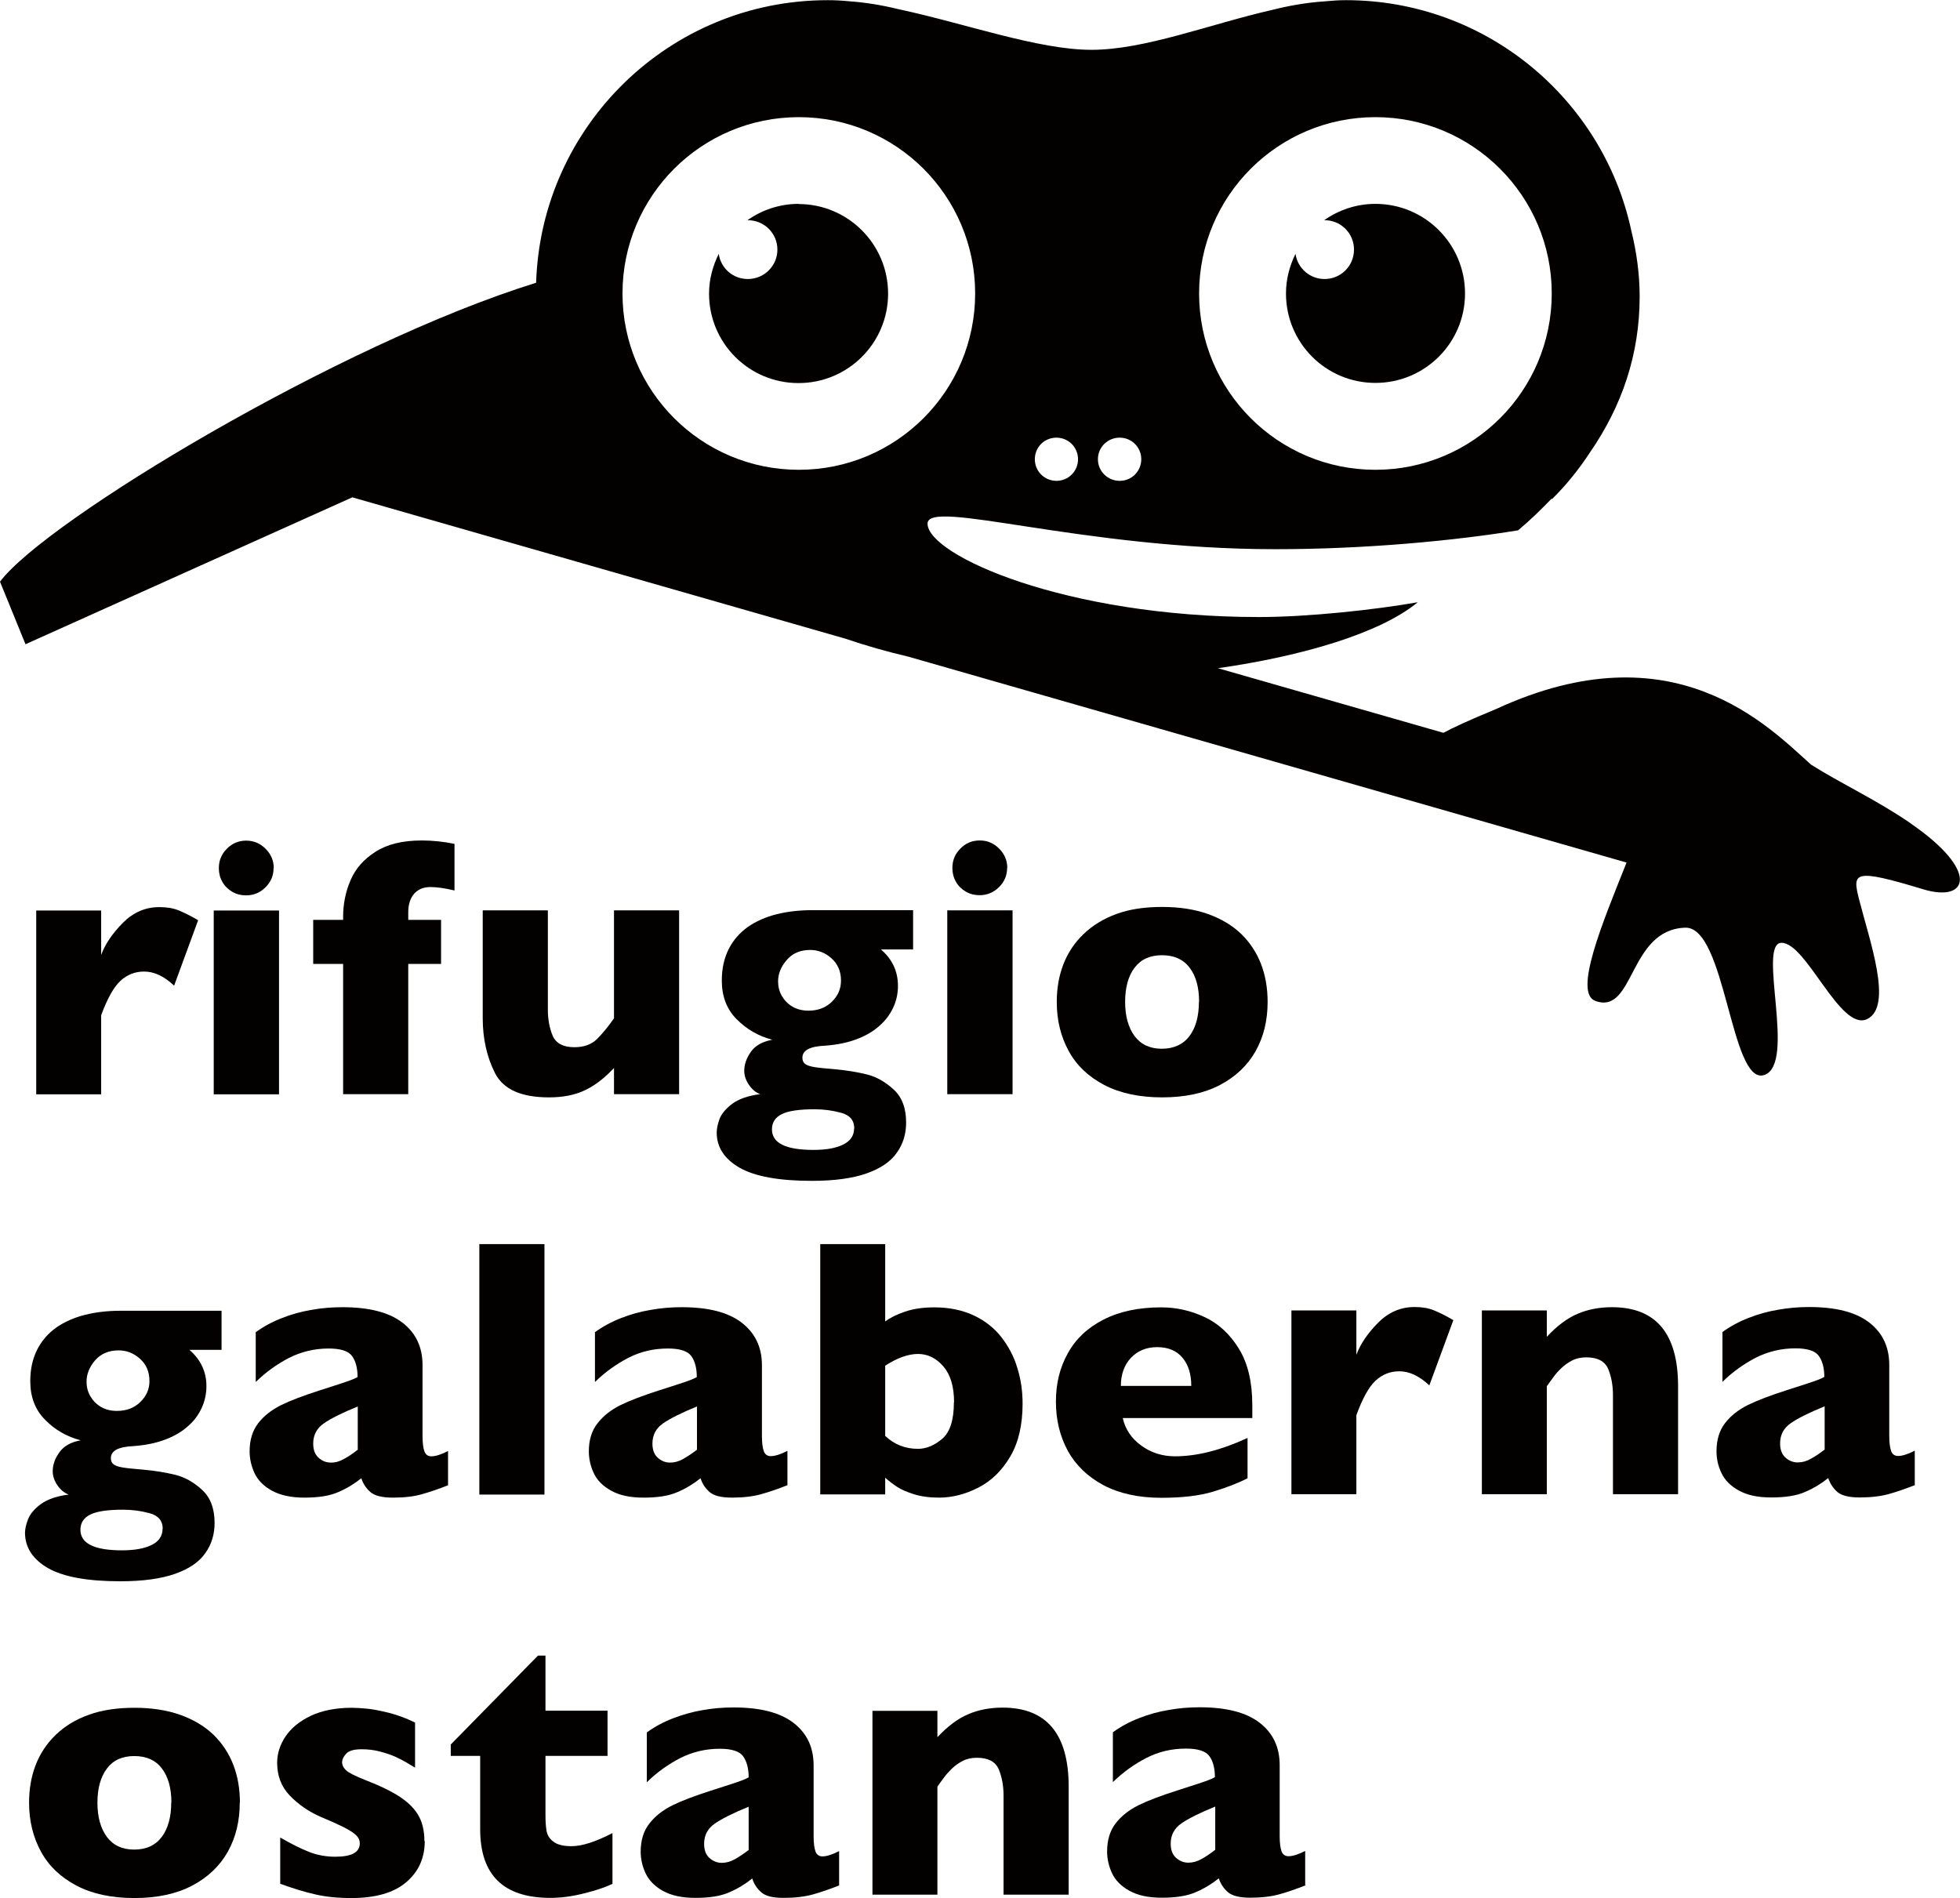 <?xml version="1.0" encoding="UTF-8"?>
<svg xmlns="http://www.w3.org/2000/svg" id="Livello_2" data-name="Livello 2" viewBox="0 0 115.27 111.63">
  <defs>
    <style>
      .cls-1 {
        fill: #020100;
      }
    </style>
  </defs>
  <g id="Livello_1-2" data-name="Livello 1">
    <g>
      <path class="cls-1" d="m80.89,11.99c-1.12,0-2.16.36-3.01.96h.02c.96,0,1.73.77,1.73,1.73s-.77,1.73-1.73,1.73c-.87,0-1.59-.64-1.71-1.48-.35.71-.56,1.49-.56,2.33,0,2.91,2.35,5.26,5.26,5.26s5.27-2.35,5.27-5.26-2.36-5.27-5.27-5.27"></path>
      <path class="cls-1" d="m46.97,11.99c-1.12,0-2.16.36-3.01.96h.02c.96,0,1.74.77,1.74,1.73s-.78,1.73-1.74,1.73c-.88,0-1.59-.64-1.71-1.48-.35.71-.57,1.49-.57,2.34,0,2.91,2.35,5.26,5.26,5.26s5.27-2.35,5.27-5.26-2.36-5.27-5.27-5.27"></path>
      <path class="cls-1" d="m11.65,54.13l-1.41,3.84c-.58-.55-1.17-.83-1.76-.83-.54,0-1,.18-1.4.55-.39.36-.77,1.04-1.13,2.02v4.65s-3.82,0-3.82,0v-10.81s3.82,0,3.82,0v2.61c.24-.65.67-1.27,1.28-1.89.61-.61,1.32-.92,2.14-.92.43,0,.81.06,1.13.19.32.13.71.32,1.15.58"></path>
      <path class="cls-1" d="m16.4,64.36h-3.83s0-10.81,0-10.81h3.84s0,10.81,0,10.81Zm-.31-13.31c0,.45-.16.82-.48,1.14s-.7.47-1.14.47c-.3,0-.57-.07-.81-.21-.24-.14-.44-.33-.58-.58-.14-.24-.21-.51-.21-.81,0-.44.15-.82.47-1.14.31-.32.69-.48,1.14-.48.44,0,.82.16,1.14.48.32.32.48.7.48,1.14"></path>
      <path class="cls-1" d="m26.72,52.37c-.58-.14-1.05-.2-1.41-.2-.41,0-.73.14-.96.4-.23.27-.35.65-.34,1.15v.38h1.93v2.59s-1.93,0-1.93,0v7.66s-3.83,0-3.83,0v-7.66s-1.76,0-1.76,0v-2.59s1.76,0,1.76,0v-.19c0-.76.15-1.48.44-2.15.29-.68.78-1.23,1.47-1.67.69-.44,1.59-.66,2.72-.66.64,0,1.28.07,1.92.2v2.74Z"></path>
      <path class="cls-1" d="m39.95,64.35h-3.84v-1.54c-.54.58-1.1,1.02-1.69,1.3-.59.29-1.3.43-2.13.43-1.64,0-2.69-.47-3.18-1.43-.48-.95-.72-2.03-.72-3.22v-6.35s3.83,0,3.83,0v5.62s0,.22,0,.22c0,.59.1,1.1.29,1.55.2.44.62.66,1.27.66.56,0,1-.16,1.33-.48.32-.32.66-.73,1-1.22v-6.35s3.83,0,3.83,0v10.81Z"></path>
      <path class="cls-1" d="m53.7,55.84h-1.89c.67.58,1,1.29,1,2.14,0,.45-.09.88-.28,1.28-.19.41-.46.77-.83,1.09-.36.32-.81.58-1.35.78-.54.2-1.15.32-1.83.37-.89.04-1.33.27-1.33.71,0,.17.06.29.17.37.11.08.29.14.54.18.24.04.66.08,1.24.13.66.06,1.27.16,1.84.3.57.14,1.09.44,1.58.89.49.45.73,1.1.73,1.94,0,.67-.18,1.27-.55,1.78-.36.52-.95.92-1.77,1.21-.82.29-1.89.44-3.23.44-1.93,0-3.34-.26-4.24-.77-.9-.52-1.35-1.21-1.35-2.07,0-.23.06-.5.17-.81.12-.3.37-.6.74-.88.38-.28.93-.48,1.65-.57-.26-.09-.47-.27-.66-.54-.18-.26-.28-.54-.28-.83,0-.38.13-.75.39-1.12.26-.37.68-.6,1.26-.71-.81-.21-1.5-.61-2.09-1.2-.59-.59-.88-1.35-.88-2.28,0-.71.14-1.33.41-1.86.27-.53.65-.96,1.13-1.3.48-.33,1.04-.58,1.68-.74.64-.16,1.33-.24,2.09-.24h5.94s0,2.3,0,2.3Zm-3.46,10.53c0-.47-.25-.78-.76-.92-.51-.14-1.03-.21-1.57-.21-.89,0-1.53.09-1.92.28-.39.19-.59.49-.59.9,0,.81.81,1.21,2.44,1.21.73,0,1.31-.1,1.74-.31.43-.21.65-.53.65-.95m-.77-8.7c0-.54-.19-.98-.56-1.31-.37-.33-.79-.49-1.25-.49-.59,0-1.05.2-1.39.6-.34.4-.5.81-.5,1.25,0,.3.07.59.22.85.15.26.35.47.62.63.27.16.58.24.95.24.55,0,1.01-.17,1.37-.52.36-.35.54-.76.54-1.24"></path>
      <path class="cls-1" d="m59.54,64.35h-3.83s0-10.81,0-10.81h3.84s0,10.81,0,10.81Zm-.31-13.31c0,.45-.16.82-.48,1.14-.32.31-.7.47-1.14.47-.3,0-.57-.07-.81-.21-.24-.14-.44-.33-.58-.58-.14-.24-.21-.51-.21-.81,0-.44.15-.82.47-1.14.31-.32.69-.48,1.14-.48s.82.16,1.14.48c.32.32.48.7.48,1.14"></path>
      <path class="cls-1" d="m74.55,58.93c0,1.08-.23,2.04-.7,2.88-.47.84-1.17,1.51-2.1,2s-2.07.73-3.4.73-2.47-.24-3.41-.73c-.93-.49-1.63-1.15-2.09-2-.46-.84-.7-1.8-.7-2.88,0-.81.13-1.55.39-2.22.26-.67.65-1.26,1.18-1.77.53-.51,1.18-.91,1.95-1.19.77-.28,1.66-.41,2.68-.41s1.92.14,2.7.42c.78.28,1.43.67,1.95,1.17.51.5.9,1.09,1.16,1.76.26.67.39,1.42.39,2.23m-4.03,0c0-.86-.19-1.53-.56-2.01-.37-.49-.91-.73-1.62-.73s-1.24.24-1.61.73c-.37.48-.56,1.16-.56,2.01s.19,1.52.56,2.02c.38.5.91.74,1.6.74s1.25-.25,1.62-.74c.37-.49.56-1.17.56-2.02"></path>
      <path class="cls-1" d="m13.03,79.39h-1.89c.67.58,1,1.29,1,2.13,0,.45-.09.88-.28,1.29-.19.41-.46.78-.83,1.09-.36.32-.81.58-1.35.78-.54.2-1.15.32-1.83.37-.89.04-1.33.27-1.33.71,0,.17.06.29.17.37.11.08.29.14.54.18.24.04.66.08,1.24.13.66.06,1.27.16,1.84.3.57.14,1.1.44,1.58.89.49.45.73,1.1.73,1.94,0,.67-.18,1.27-.55,1.78-.36.52-.95.92-1.77,1.21-.82.29-1.89.44-3.23.44-1.93,0-3.34-.26-4.24-.77-.9-.52-1.35-1.21-1.36-2.07,0-.23.06-.5.18-.81.12-.3.36-.6.74-.88.38-.28.93-.48,1.65-.57-.25-.09-.47-.27-.66-.54-.18-.26-.28-.54-.28-.83,0-.38.13-.75.39-1.11.26-.37.68-.61,1.26-.71-.81-.21-1.51-.61-2.09-1.2-.59-.59-.88-1.35-.88-2.28,0-.71.14-1.33.41-1.86.27-.53.65-.96,1.13-1.3.48-.33,1.04-.58,1.68-.74.64-.16,1.33-.24,2.09-.24h5.94s0,2.3,0,2.3Zm-3.46,10.53c0-.47-.25-.78-.76-.92-.51-.14-1.03-.21-1.57-.21-.89,0-1.52.09-1.92.28-.39.19-.59.49-.59.9,0,.81.82,1.21,2.44,1.21.73,0,1.31-.1,1.74-.31.43-.21.65-.53.65-.95m-.77-8.7c0-.54-.19-.98-.56-1.31-.37-.33-.79-.49-1.25-.49-.59,0-1.05.2-1.39.59-.34.4-.5.81-.5,1.25,0,.31.07.59.22.85.15.26.35.47.62.63.27.16.58.24.95.24.55,0,1.01-.17,1.37-.52.36-.35.54-.76.54-1.24"></path>
      <path class="cls-1" d="m26.36,87.35c-.56.22-1.08.4-1.55.53-.48.14-1.05.2-1.71.2-.63,0-1.07-.11-1.32-.33-.25-.22-.43-.49-.53-.81-.41.33-.87.61-1.37.82-.5.22-1.16.32-1.98.32-.78,0-1.42-.14-1.91-.41-.49-.27-.83-.62-1.02-1.03-.19-.41-.29-.84-.29-1.28,0-.67.17-1.22.5-1.65s.79-.79,1.35-1.07c.57-.28,1.32-.56,2.25-.86.53-.17.93-.3,1.21-.39.27-.09.48-.16.61-.21.14-.05.28-.11.43-.19,0-.52-.11-.94-.32-1.23-.21-.3-.67-.45-1.38-.45-.84,0-1.61.19-2.33.55-.71.37-1.37.84-1.96,1.42v-2.93c.47-.34.99-.62,1.54-.83.55-.22,1.13-.38,1.73-.48.6-.11,1.21-.16,1.83-.16,1.56,0,2.74.3,3.53.91.79.61,1.18,1.44,1.18,2.5v4.18c0,.4.04.69.11.89.08.2.21.29.41.29.24,0,.57-.1.98-.31v2.01Zm-5.32-2.07v-2.56c-.91.37-1.57.7-1.99.99-.42.29-.63.69-.63,1.19,0,.36.1.64.31.83s.45.29.73.29.52-.07.78-.22c.26-.14.52-.32.79-.53"></path>
      <rect class="cls-1" x="28.19" y="73.17" width="3.83" height="14.73"></rect>
      <path class="cls-1" d="m46.31,87.35c-.56.22-1.08.4-1.55.53-.47.13-1.04.2-1.71.2-.63,0-1.07-.11-1.32-.33-.25-.22-.43-.49-.53-.81-.41.33-.87.61-1.37.82-.5.22-1.16.32-1.98.32s-1.42-.14-1.91-.41c-.49-.27-.83-.62-1.02-1.03-.19-.41-.29-.84-.29-1.28,0-.67.17-1.22.51-1.65.34-.44.79-.79,1.35-1.07.57-.28,1.32-.56,2.25-.86.53-.17.93-.3,1.21-.39.27-.09.48-.16.61-.21.13-.05.28-.11.42-.19,0-.52-.11-.94-.32-1.23-.21-.3-.67-.45-1.38-.45-.84,0-1.61.18-2.33.55-.71.37-1.37.84-1.96,1.42v-2.93c.47-.34.99-.62,1.54-.83.55-.22,1.13-.38,1.73-.48.6-.11,1.21-.16,1.83-.16,1.57,0,2.74.3,3.53.91.79.61,1.19,1.44,1.19,2.5v4.17c0,.4.04.69.11.89.07.19.21.29.41.29.24,0,.57-.1.98-.31v2.01Zm-5.32-2.07v-2.56c-.91.37-1.57.7-1.99.99-.42.29-.63.69-.63,1.19,0,.36.1.64.31.83.21.19.45.29.73.29.26,0,.52-.07.78-.22.26-.15.52-.32.79-.53"></path>
      <path class="cls-1" d="m60.14,82.55c0,1.25-.24,2.29-.73,3.12-.49.83-1.11,1.43-1.87,1.82-.76.39-1.53.59-2.32.59-.57,0-1.06-.07-1.47-.2-.41-.13-.74-.27-.97-.42-.23-.15-.47-.33-.72-.55v.98s-3.82,0-3.82,0v-14.72s3.82,0,3.82,0v4.55c.29-.22.67-.41,1.17-.58.5-.17,1.07-.25,1.72-.25.87,0,1.64.16,2.31.47.66.31,1.21.74,1.63,1.28.42.54.74,1.14.94,1.81.21.67.31,1.37.31,2.11m-4.03-.08c0-.93-.21-1.63-.63-2.12-.42-.48-.91-.73-1.49-.73-.57,0-1.22.23-1.93.69v4.13c.54.51,1.18.76,1.93.76.47,0,.95-.19,1.41-.58.47-.39.7-1.11.7-2.16"></path>
      <path class="cls-1" d="m73.65,83.4h-7.62c.15.66.51,1.2,1.09,1.62.58.42,1.24.63,1.98.63,1.29,0,2.71-.36,4.27-1.08v2.37c-.56.29-1.24.55-2.03.79-.8.24-1.81.36-3.04.36-1.33,0-2.47-.25-3.4-.74-.93-.5-1.63-1.17-2.1-2.02-.46-.85-.7-1.81-.7-2.89s.23-2.01.7-2.85c.46-.84,1.16-1.5,2.1-1.98.93-.48,2.07-.72,3.4-.72.88,0,1.73.19,2.54.57.82.38,1.49,1,2.02,1.86.53.86.79,1.97.79,3.33v.77Zm-3.59-1.89c0-.69-.17-1.25-.52-1.66-.34-.41-.84-.62-1.48-.62s-1.15.21-1.55.63c-.39.42-.59.97-.59,1.65h4.13Z"></path>
      <path class="cls-1" d="m85.47,77.65l-1.41,3.83c-.58-.55-1.17-.83-1.76-.83-.54,0-1,.18-1.4.55-.39.36-.77,1.04-1.13,2.03v4.65s-3.82,0-3.82,0v-10.81s3.82,0,3.82,0v2.61c.24-.65.67-1.27,1.28-1.89.61-.61,1.32-.92,2.14-.92.43,0,.81.06,1.13.19.32.13.71.32,1.15.58"></path>
      <path class="cls-1" d="m98.68,87.88h-3.82v-5.61s0-.22,0-.22c0-.59-.1-1.11-.29-1.56-.2-.44-.62-.66-1.28-.66-.31,0-.59.06-.82.18-.24.12-.45.27-.64.45-.19.18-.35.36-.47.53s-.26.35-.39.54v6.35s-3.82,0-3.82,0v-10.81s3.82,0,3.82,0v1.55c.6-.64,1.21-1.1,1.81-1.35.6-.26,1.28-.39,2.02-.39,2.59,0,3.89,1.55,3.89,4.65v6.35Z"></path>
      <path class="cls-1" d="m112.63,87.34c-.56.22-1.08.4-1.55.53-.47.13-1.04.2-1.71.2-.63,0-1.07-.11-1.32-.33-.25-.22-.42-.49-.53-.81-.41.33-.87.61-1.37.82-.5.22-1.16.32-1.98.32s-1.42-.14-1.91-.41c-.49-.27-.83-.62-1.02-1.03-.2-.41-.29-.84-.29-1.28,0-.67.17-1.22.5-1.65.34-.44.79-.79,1.35-1.07.57-.28,1.32-.56,2.25-.86.53-.17.93-.3,1.21-.39.27-.09.48-.16.61-.21.13-.05.28-.11.42-.19,0-.52-.11-.94-.32-1.23-.21-.3-.67-.45-1.38-.45-.84,0-1.61.19-2.33.55-.71.37-1.37.84-1.96,1.42v-2.93c.47-.34.99-.62,1.54-.83.55-.22,1.13-.38,1.73-.48.6-.11,1.21-.16,1.83-.16,1.57,0,2.74.3,3.53.91.79.61,1.18,1.44,1.18,2.5v4.17c0,.4.04.69.11.89.07.19.21.29.41.29.24,0,.57-.1.98-.31v2.01Zm-5.32-2.07v-2.56c-.91.37-1.57.7-1.99.99-.42.29-.63.69-.63,1.19,0,.36.1.64.31.83s.45.29.73.29c.26,0,.52-.07.78-.22.26-.14.52-.32.79-.53"></path>
      <path class="cls-1" d="m14.1,106.02c0,1.08-.23,2.04-.7,2.88-.47.84-1.17,1.51-2.1,2-.93.49-2.07.73-3.4.73s-2.47-.24-3.4-.73c-.93-.49-1.63-1.15-2.09-2-.46-.84-.7-1.8-.7-2.88,0-.81.13-1.55.39-2.22.26-.67.65-1.26,1.18-1.77.53-.51,1.18-.91,1.95-1.18.77-.28,1.67-.41,2.68-.41s1.92.14,2.7.42c.78.28,1.43.67,1.95,1.17.51.5.9,1.09,1.16,1.76.26.67.39,1.42.39,2.23m-4.03,0c0-.86-.19-1.53-.56-2.01-.37-.49-.91-.73-1.62-.73s-1.24.24-1.61.73c-.37.49-.56,1.16-.56,2.01s.19,1.52.56,2.02c.38.5.91.74,1.6.74.71,0,1.25-.25,1.62-.74.37-.49.56-1.17.56-2.02"></path>
      <path class="cls-1" d="m24.98,108.28c0,.99-.36,1.8-1.09,2.42-.73.62-1.8.93-3.23.93-.8,0-1.51-.07-2.14-.22-.62-.14-1.3-.35-2.04-.62v-2.72c.64.37,1.2.65,1.68.84.47.19,1,.29,1.56.29.96,0,1.44-.26,1.44-.79,0-.18-.07-.33-.21-.47s-.38-.29-.72-.47c-.34-.17-.8-.38-1.38-.62-.71-.31-1.31-.73-1.81-1.25-.5-.52-.74-1.17-.74-1.92,0-.54.16-1.06.49-1.55.33-.5.83-.9,1.49-1.22.67-.31,1.47-.47,2.41-.47.23,0,.52.02.87.05.35.03.79.12,1.33.25.53.14,1.04.33,1.52.57v2.65c-.22-.13-.42-.25-.57-.34-.15-.09-.36-.19-.61-.31-.25-.11-.55-.21-.9-.3-.34-.09-.69-.13-1.06-.13-.44,0-.74.08-.9.25-.16.17-.25.34-.25.51s.08.34.25.49c.17.15.55.34,1.14.57.85.33,1.53.66,2.04,1,.51.34.87.72,1.09,1.13.22.41.32.9.32,1.46"></path>
      <path class="cls-1" d="m36.01,110.8c-.4.19-.94.38-1.64.55-.7.18-1.36.27-2,.27-2.76,0-4.13-1.34-4.13-4.04v-4.31s-1.73,0-1.73,0v-.67l5.13-5.23h.44v3.24h3.65s0,2.66,0,2.66h-3.65s0,3.46,0,3.46c0,.4.02.73.07.98.05.25.19.46.42.62.23.17.58.25,1.05.25.61,0,1.41-.26,2.4-.77v2.99Z"></path>
      <path class="cls-1" d="m49.35,110.89c-.56.22-1.08.4-1.55.53-.47.13-1.04.2-1.71.2s-1.07-.11-1.32-.33c-.25-.22-.43-.49-.53-.81-.41.33-.87.61-1.37.82-.5.22-1.16.32-1.97.32s-1.42-.14-1.91-.41c-.49-.27-.82-.62-1.02-1.03-.19-.41-.29-.84-.29-1.28,0-.67.17-1.22.51-1.65.34-.44.79-.79,1.35-1.07.57-.28,1.32-.56,2.25-.86.53-.17.93-.3,1.21-.39.27-.09.48-.16.61-.21.13-.05.28-.11.42-.19,0-.52-.11-.93-.32-1.23-.21-.3-.67-.45-1.38-.45-.84,0-1.61.19-2.33.55-.71.37-1.37.84-1.96,1.42v-2.93c.47-.34.99-.62,1.54-.83s1.13-.38,1.73-.48c.6-.11,1.21-.16,1.83-.16,1.57,0,2.74.3,3.53.91.79.61,1.18,1.44,1.18,2.5v4.17c0,.4.04.69.11.89.07.19.21.29.41.29.24,0,.57-.1.98-.31v2.01Zm-5.32-2.07v-2.56c-.91.37-1.57.7-1.99.99-.42.29-.63.69-.63,1.19,0,.36.1.64.31.83s.45.29.73.29c.26,0,.52-.07.78-.22.26-.15.52-.32.79-.53"></path>
      <path class="cls-1" d="m62.84,111.43h-3.82s0-5.61,0-5.61v-.22c0-.59-.1-1.11-.29-1.56-.2-.44-.62-.66-1.28-.66-.31,0-.59.06-.82.18-.24.12-.45.27-.64.45-.19.19-.35.36-.47.53-.13.17-.26.35-.39.54v6.35s-3.82,0-3.82,0v-10.81s3.82,0,3.82,0v1.55c.6-.64,1.21-1.1,1.81-1.35.6-.26,1.28-.39,2.02-.39,2.59,0,3.89,1.55,3.89,4.65v6.35Z"></path>
      <path class="cls-1" d="m76.79,110.88c-.56.22-1.08.4-1.55.53-.47.13-1.04.2-1.71.2-.63,0-1.07-.11-1.32-.33-.25-.22-.43-.49-.53-.81-.41.33-.87.61-1.37.82-.5.22-1.16.32-1.98.32s-1.42-.14-1.91-.41c-.49-.27-.83-.62-1.02-1.03-.19-.41-.29-.84-.29-1.28,0-.67.17-1.22.5-1.65.34-.44.79-.79,1.35-1.07.57-.28,1.32-.56,2.25-.86.53-.17.93-.3,1.21-.39.27-.09.48-.16.61-.21.13-.05.28-.11.42-.19,0-.52-.11-.94-.32-1.23-.21-.3-.67-.45-1.38-.45-.84,0-1.61.18-2.33.55-.72.37-1.37.84-1.97,1.42v-2.93c.47-.34.99-.62,1.54-.83.55-.22,1.13-.38,1.73-.48.6-.11,1.21-.16,1.83-.16,1.57,0,2.74.3,3.53.91.79.61,1.18,1.44,1.18,2.5v4.17c0,.4.04.69.11.89.07.19.21.29.41.29.24,0,.57-.1.98-.31v2.01Zm-5.32-2.07v-2.56c-.91.37-1.57.7-1.99.99-.42.29-.63.69-.63,1.19,0,.36.1.64.31.83s.45.29.73.29c.26,0,.52-.07.78-.22.26-.14.52-.32.79-.53"></path>
      <path class="cls-1" d="m112.35,48.41c-2.01-1.38-4.11-2.34-5.84-3.44-2.51-2.24-8.06-8.09-18.5-3.28-1.67.69-2.61,1.13-3.12,1.41l-13.26-3.8c4.95-.71,9.53-2.05,11.75-3.88-2.5.44-6.43.87-9.33.87-11.41,0-19.48-3.64-19.5-5.49-.02-1.51,9.05,1.5,20.45,1.5,5.38,0,10.61-.51,14.28-1.11.71-.59,1.35-1.22,1.96-1.85h.05c.83-.82,1.57-1.74,2.21-2.72,1.9-2.75,2.93-5.79,2.93-9.18,0-1.32-.18-2.61-.49-3.87-1.66-7.75-8.55-13.56-16.79-13.56-.41,0-.83.03-1.25.07-1.05.07-2.08.25-3.07.5-3.72.85-7.5,2.35-10.64,2.35s-7.45-1.56-11.39-2.4c-.94-.23-1.91-.39-2.91-.46-.41-.04-.81-.06-1.21-.06-9.3,0-16.86,7.4-17.15,16.62C19.95,20.22,2.68,30.63,0,34.21h0s1.5,3.68,1.5,3.68l19.22-8.64,28.99,8.31c1.2.41,2.43.76,3.71,1.06l42.24,12.11c-1.43,3.58-3.14,7.67-1.83,8.14,2.31.83,1.94-4.2,5.28-4.31,2.38-.08,2.67,9.26,4.63,8.67,1.95-.6-.43-7.79,1.04-7.78,1.47.01,3.44,5.22,5.02,4.49,1.56-.74.15-4.61-.48-7.1-.38-1.53-.31-1.78,3.78-.54,2.67.81,3.35-1.08-.76-3.89M80.89,6.89c5.72,0,10.37,4.64,10.37,10.37s-4.64,10.37-10.37,10.37-10.37-4.64-10.37-10.37,4.64-10.37,10.37-10.37m-15.04,18.85c.7,0,1.27.56,1.27,1.27s-.57,1.27-1.27,1.27-1.28-.56-1.28-1.27.57-1.27,1.28-1.27m-3.72,0c.7,0,1.27.56,1.27,1.27s-.57,1.27-1.27,1.27-1.27-.56-1.27-1.27.56-1.27,1.27-1.27m-15.15,1.89c-5.73,0-10.37-4.64-10.37-10.37s4.64-10.37,10.37-10.37,10.37,4.64,10.37,10.37-4.64,10.37-10.37,10.37"></path>
    </g>
  </g>
</svg>
